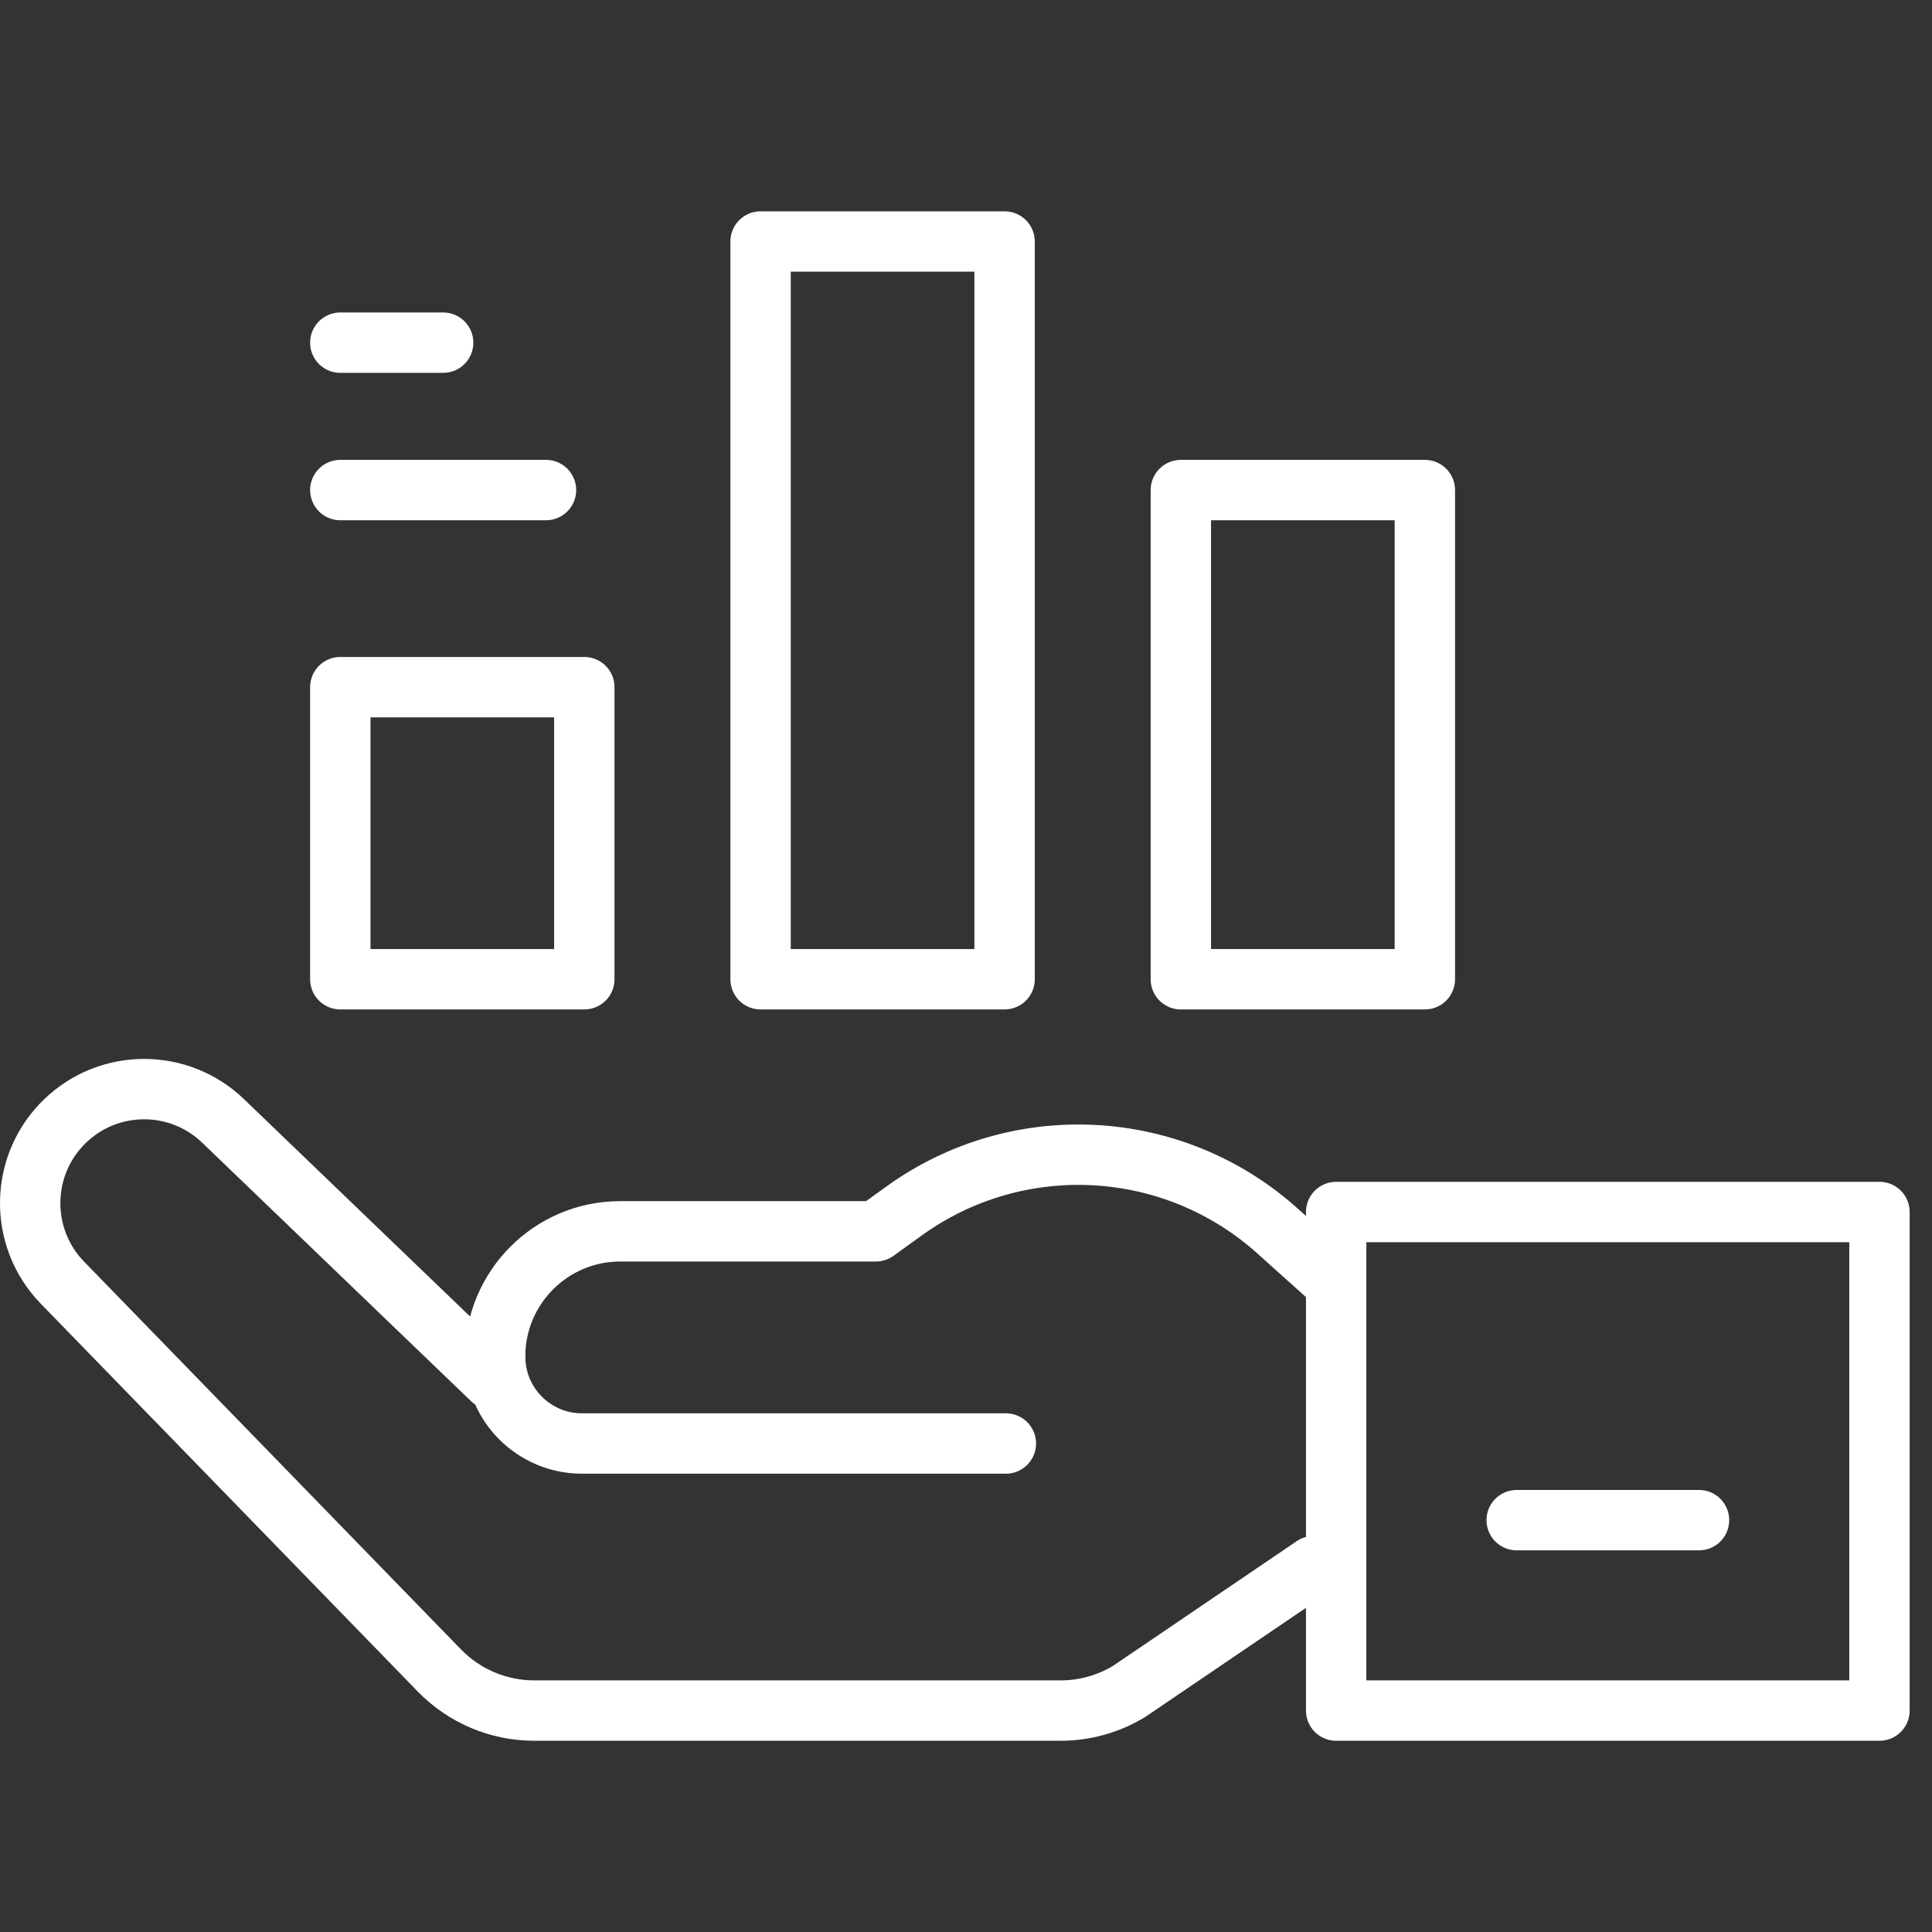 <svg width="64" height="64" viewBox="0 0 64 64" fill="none" xmlns="http://www.w3.org/2000/svg">
<rect x="0" y="0" width="64" height="64" fill="#333333" stroke="none"/>
<path d="M16.402 44.938C16.402 46.529 17.69 47.818 19.279 47.818H33.321" stroke="white" stroke-width="2" stroke-miterlimit="10" stroke-linecap="round" stroke-linejoin="round"/>
<path d="M43.933 42.227L42.319 40.778C38.86 37.673 33.708 37.4 29.94 40.121L29.015 40.789H20.547C18.257 40.789 16.401 42.647 16.401 44.939C16.401 45.199 16.425 45.454 16.471 45.7H16.303L7.389 37.131C5.93 35.729 3.625 35.727 2.164 37.127C0.65 38.578 0.607 40.987 2.069 42.491L14.556 55.338C15.381 56.186 16.514 56.665 17.696 56.665H35.135C35.934 56.665 36.717 56.446 37.401 56.032L43.516 51.881" stroke="white" stroke-width="2" stroke-miterlimit="10" stroke-linecap="round" stroke-linejoin="round"/>
<path d="M62.26 40.149H44.262V56.665H62.26V40.149Z" stroke="white" stroke-width="2" stroke-miterlimit="10" stroke-linecap="round" stroke-linejoin="round"/>
<path d="M19.356 22.763H11.273V32.439H19.356V22.763Z" stroke="white" stroke-width="2" stroke-miterlimit="10" stroke-linecap="round" stroke-linejoin="round"/>
<path d="M33.278 8H25.195V32.439H33.278V8Z" stroke="white" stroke-width="2" stroke-miterlimit="10" stroke-linecap="round" stroke-linejoin="round"/>
<path d="M47.2 16.234H39.117V32.439H47.2V16.234Z" stroke="white" stroke-width="2" stroke-miterlimit="10" stroke-linecap="round" stroke-linejoin="round"/>
<path d="M11.273 16.234H18.087" stroke="white" stroke-width="2" stroke-miterlimit="10" stroke-linecap="round" stroke-linejoin="round"/>
<path d="M11.273 11.351H14.68" stroke="white" stroke-width="2" stroke-miterlimit="10" stroke-linecap="round" stroke-linejoin="round"/>
<path d="M50.242 50.357H56.282" stroke="white" stroke-width="2" stroke-miterlimit="10" stroke-linecap="round" stroke-linejoin="round"/>
</svg>
